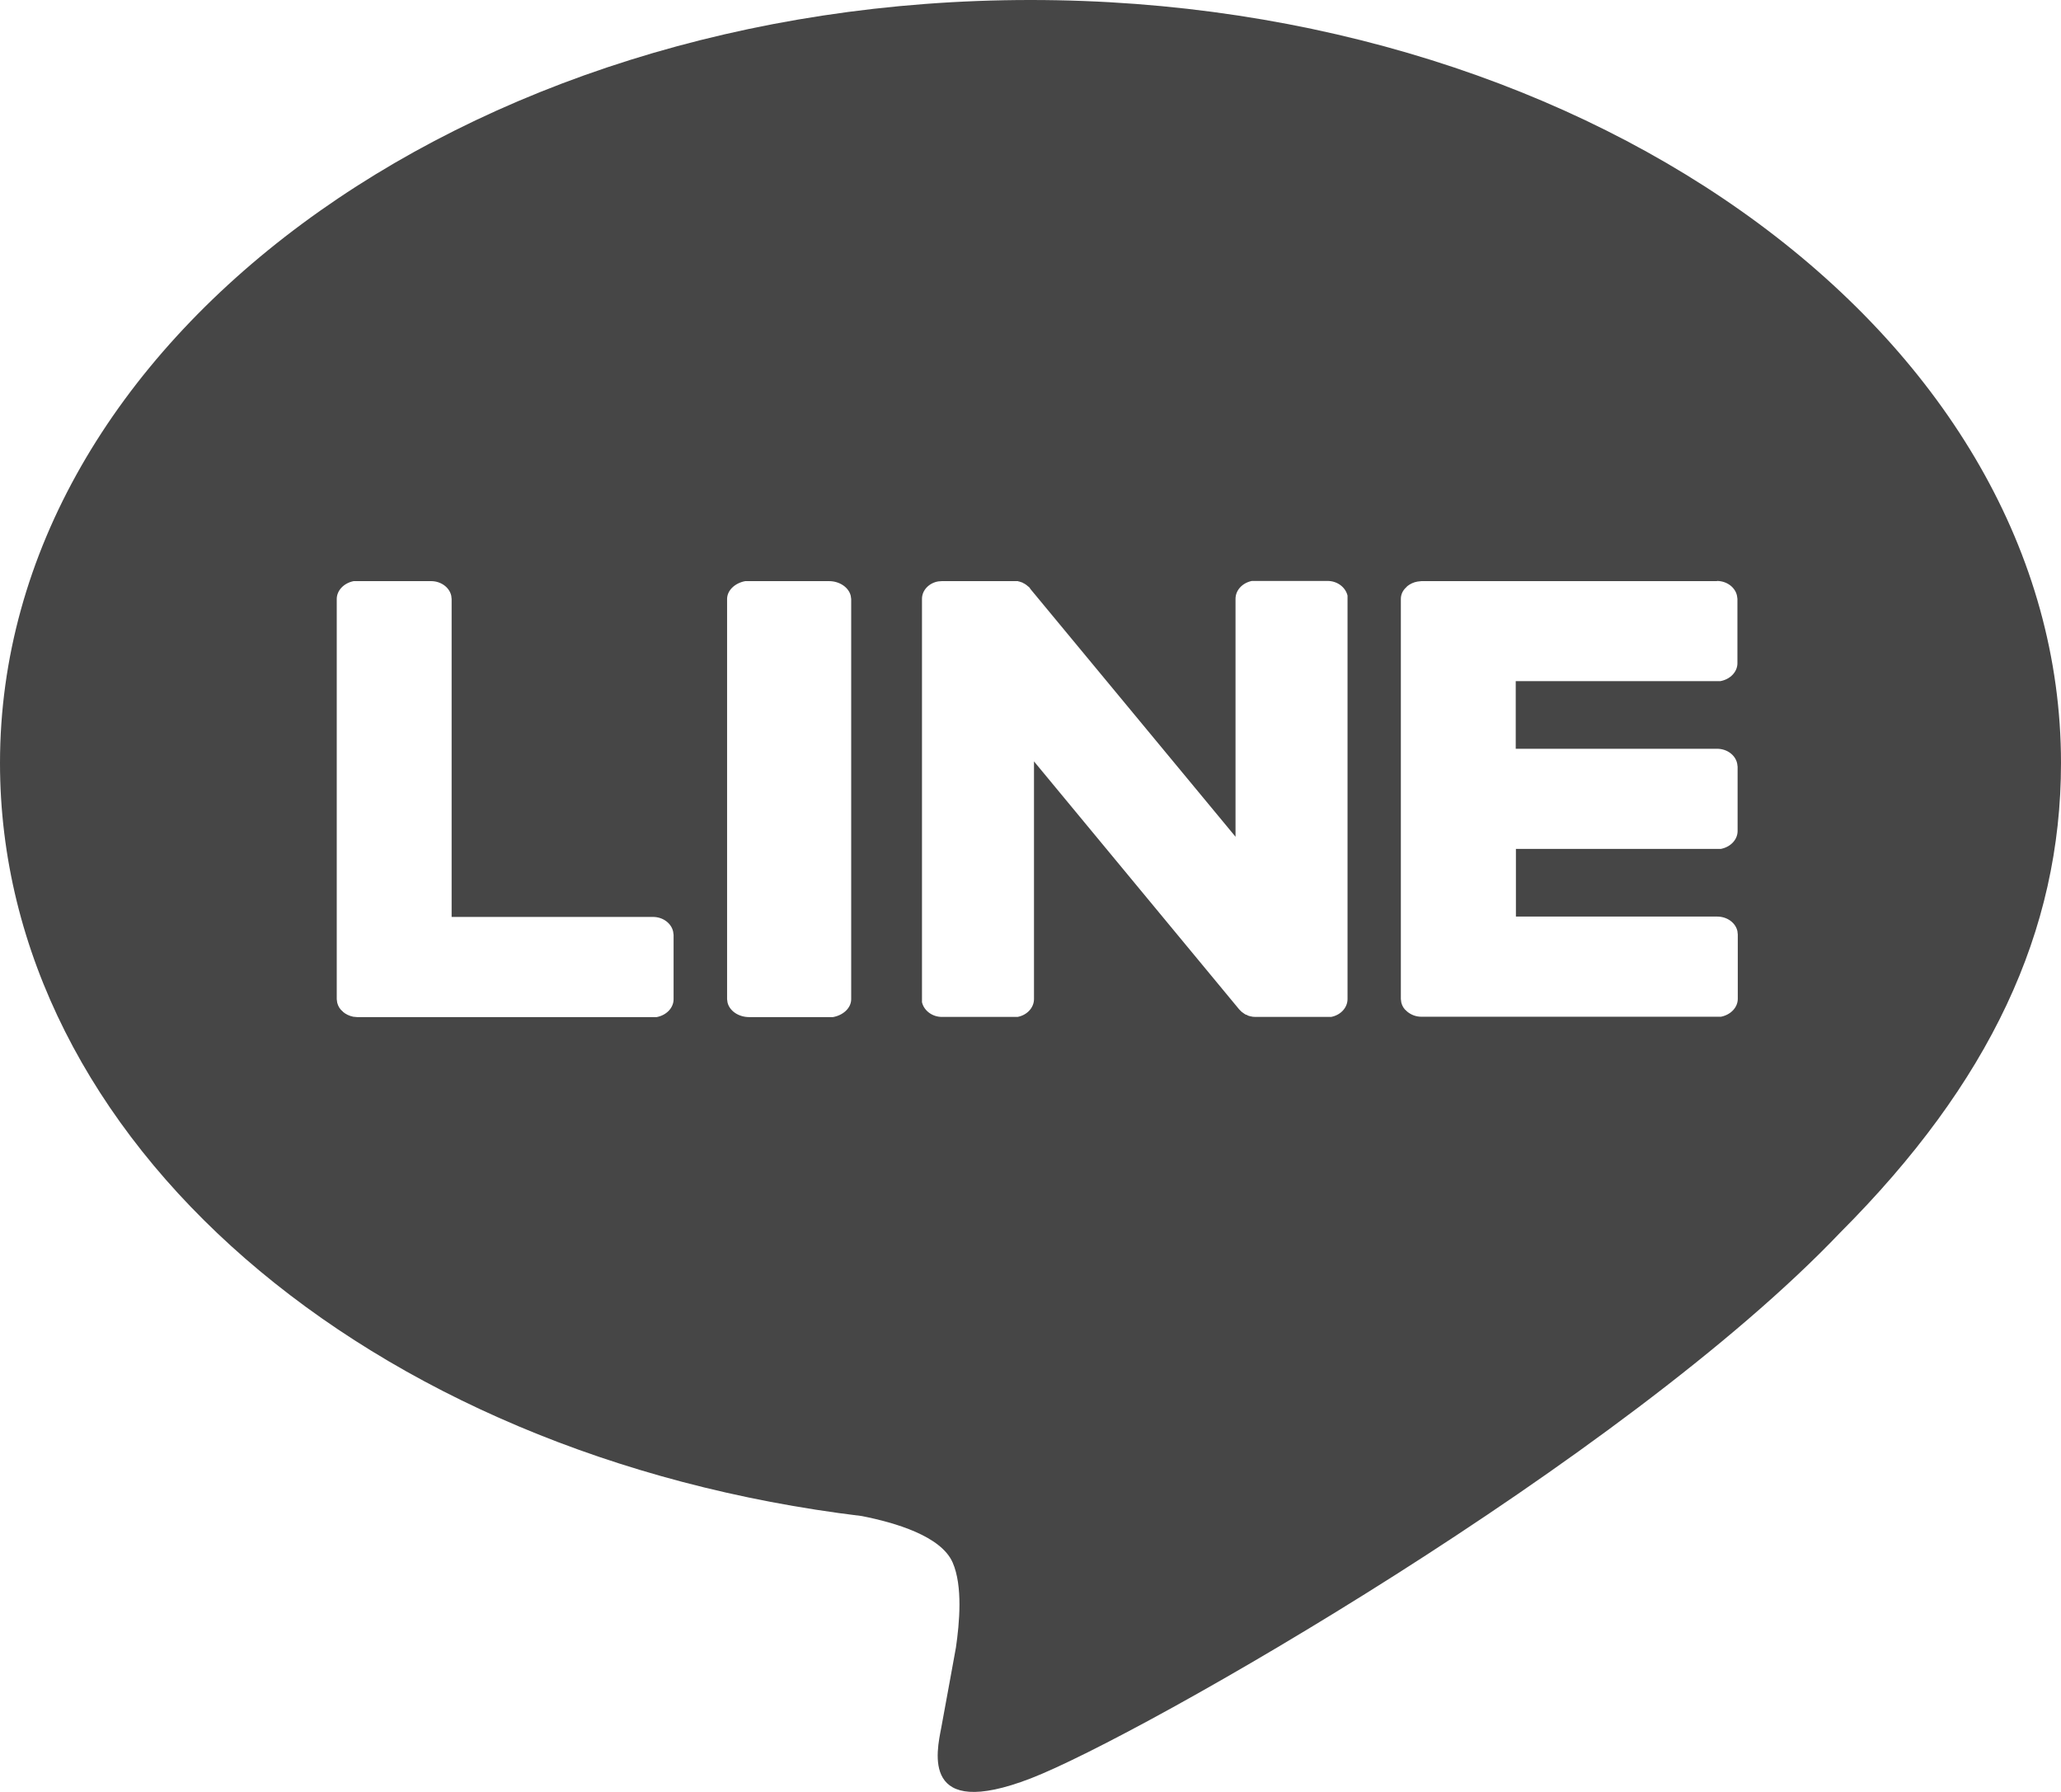 <svg width="23" height="20" viewBox="0 0 23 20" fill="none" xmlns="http://www.w3.org/2000/svg">
<path d="M4.815 6.486H3.947C3.839 6.507 3.758 6.589 3.758 6.686V11.152L3.763 11.191C3.773 11.23 3.793 11.264 3.824 11.289H3.827V11.293C3.859 11.32 3.898 11.339 3.942 11.348L3.986 11.352H7.328C7.436 11.332 7.517 11.25 7.517 11.152V10.434L7.512 10.398C7.492 10.305 7.399 10.234 7.287 10.234H5.04V6.686L5.036 6.65C5.016 6.557 4.923 6.486 4.81 6.486H4.815ZM9.251 6.486H8.317C8.202 6.507 8.114 6.589 8.114 6.686V11.152L8.119 11.189C8.141 11.282 8.241 11.352 8.361 11.352H9.295C9.41 11.332 9.499 11.25 9.499 11.152V6.686L9.494 6.65C9.472 6.557 9.371 6.486 9.251 6.486ZM11.324 6.486H10.511L10.472 6.489C10.37 6.505 10.289 6.586 10.289 6.684V11.186C10.311 11.28 10.404 11.35 10.511 11.35H11.356C11.461 11.33 11.539 11.248 11.539 11.15V8.498L13.829 11.266L13.856 11.293L13.888 11.316L13.895 11.32L13.903 11.325C13.903 11.325 13.908 11.325 13.91 11.327H13.915L13.92 11.332C13.922 11.332 13.927 11.334 13.93 11.336C13.93 11.336 13.935 11.336 13.937 11.339C13.942 11.339 13.947 11.341 13.952 11.343C13.952 11.343 13.952 11.343 13.954 11.343C13.971 11.348 13.991 11.35 14.01 11.35H14.855C14.96 11.33 15.038 11.248 15.038 11.15V6.648C15.016 6.555 14.925 6.484 14.815 6.484H13.971C13.866 6.505 13.788 6.586 13.788 6.684V9.339L11.5 6.575L11.493 6.564L11.483 6.552L11.468 6.541L11.463 6.536C11.463 6.536 11.456 6.53 11.451 6.527L11.446 6.523C11.446 6.523 11.439 6.518 11.434 6.516L11.427 6.511H11.422L11.417 6.505C11.417 6.505 11.412 6.505 11.409 6.502L11.397 6.498C11.397 6.498 11.392 6.498 11.39 6.495C11.385 6.495 11.38 6.493 11.378 6.491H11.37C11.37 6.491 11.363 6.486 11.358 6.486H11.348H11.343H11.326H11.324ZM19.163 6.486H15.863L15.819 6.491C15.775 6.498 15.735 6.518 15.704 6.543C15.704 6.543 15.704 6.543 15.701 6.543V6.548C15.657 6.584 15.633 6.632 15.633 6.684V11.15L15.638 11.189C15.647 11.227 15.667 11.261 15.699 11.286L15.704 11.291C15.748 11.327 15.802 11.348 15.863 11.348H19.205C19.313 11.327 19.393 11.245 19.393 11.148V10.43L19.389 10.393C19.369 10.3 19.276 10.23 19.163 10.23H16.917V9.475H19.203C19.31 9.455 19.391 9.373 19.391 9.275V8.557L19.386 8.521C19.366 8.427 19.273 8.357 19.161 8.357H16.915V7.602H19.2C19.308 7.582 19.389 7.5 19.389 7.402V6.684L19.384 6.648C19.364 6.555 19.271 6.484 19.159 6.484L19.163 6.486ZM11.5 0C17.842 0 23 3.82 23 8.516C23 10.396 22.202 12.089 20.536 13.757C18.123 16.291 12.728 19.377 11.5 19.85C10.272 20.323 10.453 19.55 10.504 19.284C10.534 19.125 10.668 18.387 10.668 18.387C10.707 18.118 10.746 17.702 10.631 17.439C10.502 17.145 9.993 16.995 9.618 16.921C4.091 16.252 0 12.727 0 8.516C0 3.82 5.16 0 11.5 0Z" fill="#464646"/>
</svg>
